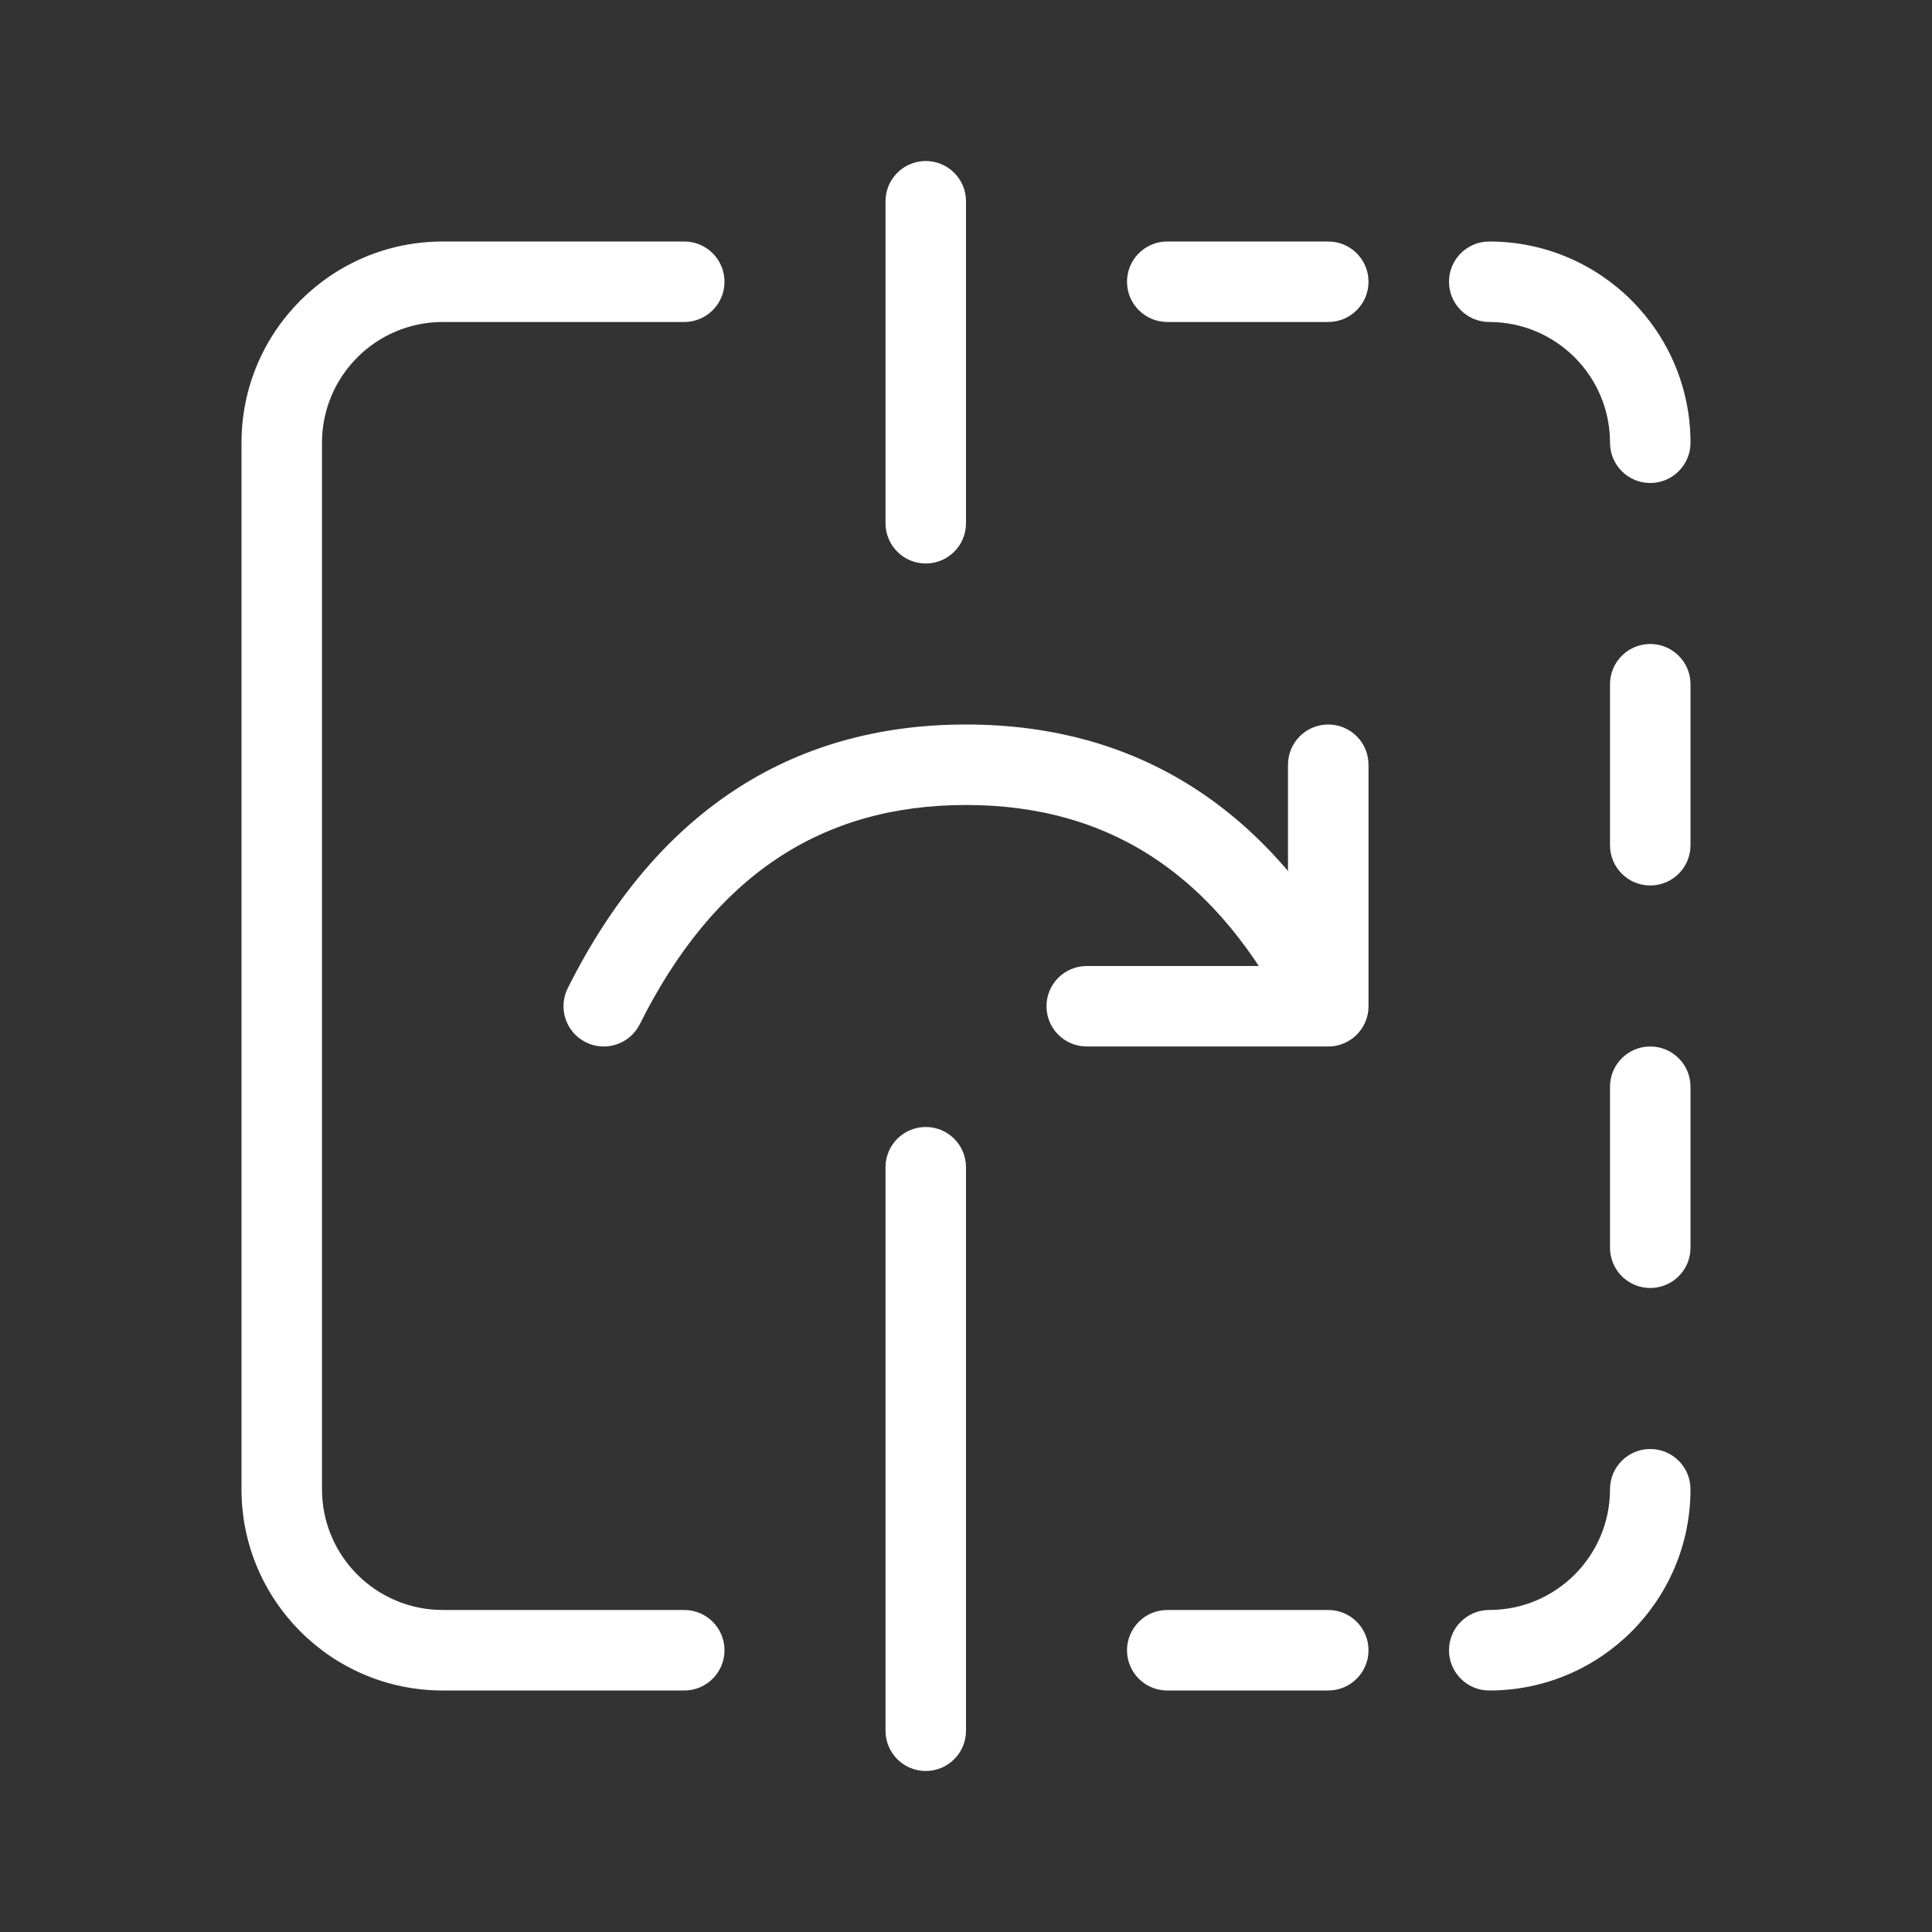 <svg width="65" height="65" viewBox="0 0 65 65" fill="none" xmlns="http://www.w3.org/2000/svg">
<rect x="0" y="0" width="65" height="65" fill="#333333" stroke="none"/>
<path d="M43.476 34.46C40.99 29.486 37.385 27.083 32.5 27.083C27.615 27.083 24.01 29.486 21.524 34.46C21.189 35.129 20.376 35.4 19.707 35.065C19.038 34.731 18.767 33.917 19.101 33.248C22.031 27.388 26.551 24.375 32.5 24.375C38.449 24.375 42.968 27.388 45.899 33.248C46.233 33.917 45.962 34.731 45.293 35.065C44.624 35.4 43.811 35.129 43.476 34.46ZM43.333 32.5V25.729C43.333 24.981 43.94 24.375 44.688 24.375C45.435 24.375 46.042 24.981 46.042 25.729V33.854C46.042 34.602 45.435 35.208 44.688 35.208H36.562C35.815 35.208 35.208 34.602 35.208 33.854C35.208 33.106 35.815 32.5 36.562 32.5H43.333ZM50.104 8.125C53.844 8.125 56.875 11.156 56.875 14.896C56.875 15.643 56.269 16.25 55.521 16.25C54.773 16.25 54.167 15.643 54.167 14.896C54.167 12.652 52.348 10.833 50.104 10.833C49.356 10.833 48.75 10.227 48.75 9.479C48.75 8.731 49.356 8.125 50.104 8.125ZM44.688 10.833H39.271C38.523 10.833 37.917 10.227 37.917 9.479C37.917 8.731 38.523 8.125 39.271 8.125H44.688C45.435 8.125 46.042 8.731 46.042 9.479C46.042 10.227 45.435 10.833 44.688 10.833ZM56.875 23.021V28.437C56.875 29.185 56.269 29.791 55.521 29.791C54.773 29.791 54.167 29.185 54.167 28.437V23.021C54.167 22.273 54.773 21.666 55.521 21.666C56.269 21.666 56.875 22.273 56.875 23.021ZM56.875 36.562V41.979C56.875 42.727 56.269 43.333 55.521 43.333C54.773 43.333 54.167 42.727 54.167 41.979V36.562C54.167 35.815 54.773 35.208 55.521 35.208C56.269 35.208 56.875 35.815 56.875 36.562ZM56.875 50.104C56.875 53.843 53.844 56.875 50.104 56.875C49.356 56.875 48.75 56.268 48.75 55.521C48.75 54.773 49.356 54.166 50.104 54.166C52.348 54.166 54.167 52.348 54.167 50.104C54.167 49.356 54.773 48.75 55.521 48.75C56.269 48.75 56.875 49.356 56.875 50.104ZM44.688 56.875H39.271C38.523 56.875 37.917 56.268 37.917 55.521C37.917 54.773 38.523 54.166 39.271 54.166H44.688C45.435 54.166 46.042 54.773 46.042 55.521C46.042 56.268 45.435 56.875 44.688 56.875ZM32.5 6.771V17.604C32.5 18.352 31.894 18.958 31.146 18.958C30.398 18.958 29.792 18.352 29.792 17.604V6.771C29.792 6.023 30.398 5.417 31.146 5.417C31.894 5.417 32.5 6.023 32.5 6.771ZM32.5 39.271V58.229C32.5 58.977 31.894 59.583 31.146 59.583C30.398 59.583 29.792 58.977 29.792 58.229V39.271C29.792 38.523 30.398 37.916 31.146 37.916C31.894 37.916 32.5 38.523 32.5 39.271ZM23.021 10.833H14.896C12.652 10.833 10.833 12.652 10.833 14.896V50.104C10.833 52.348 12.652 54.166 14.896 54.166H23.021C23.769 54.166 24.375 54.773 24.375 55.521C24.375 56.268 23.769 56.875 23.021 56.875H14.896C11.156 56.875 8.125 53.843 8.125 50.104V14.896C8.125 11.156 11.156 8.125 14.896 8.125H23.021C23.769 8.125 24.375 8.731 24.375 9.479C24.375 10.227 23.769 10.833 23.021 10.833Z" fill="white"/>
</svg>
